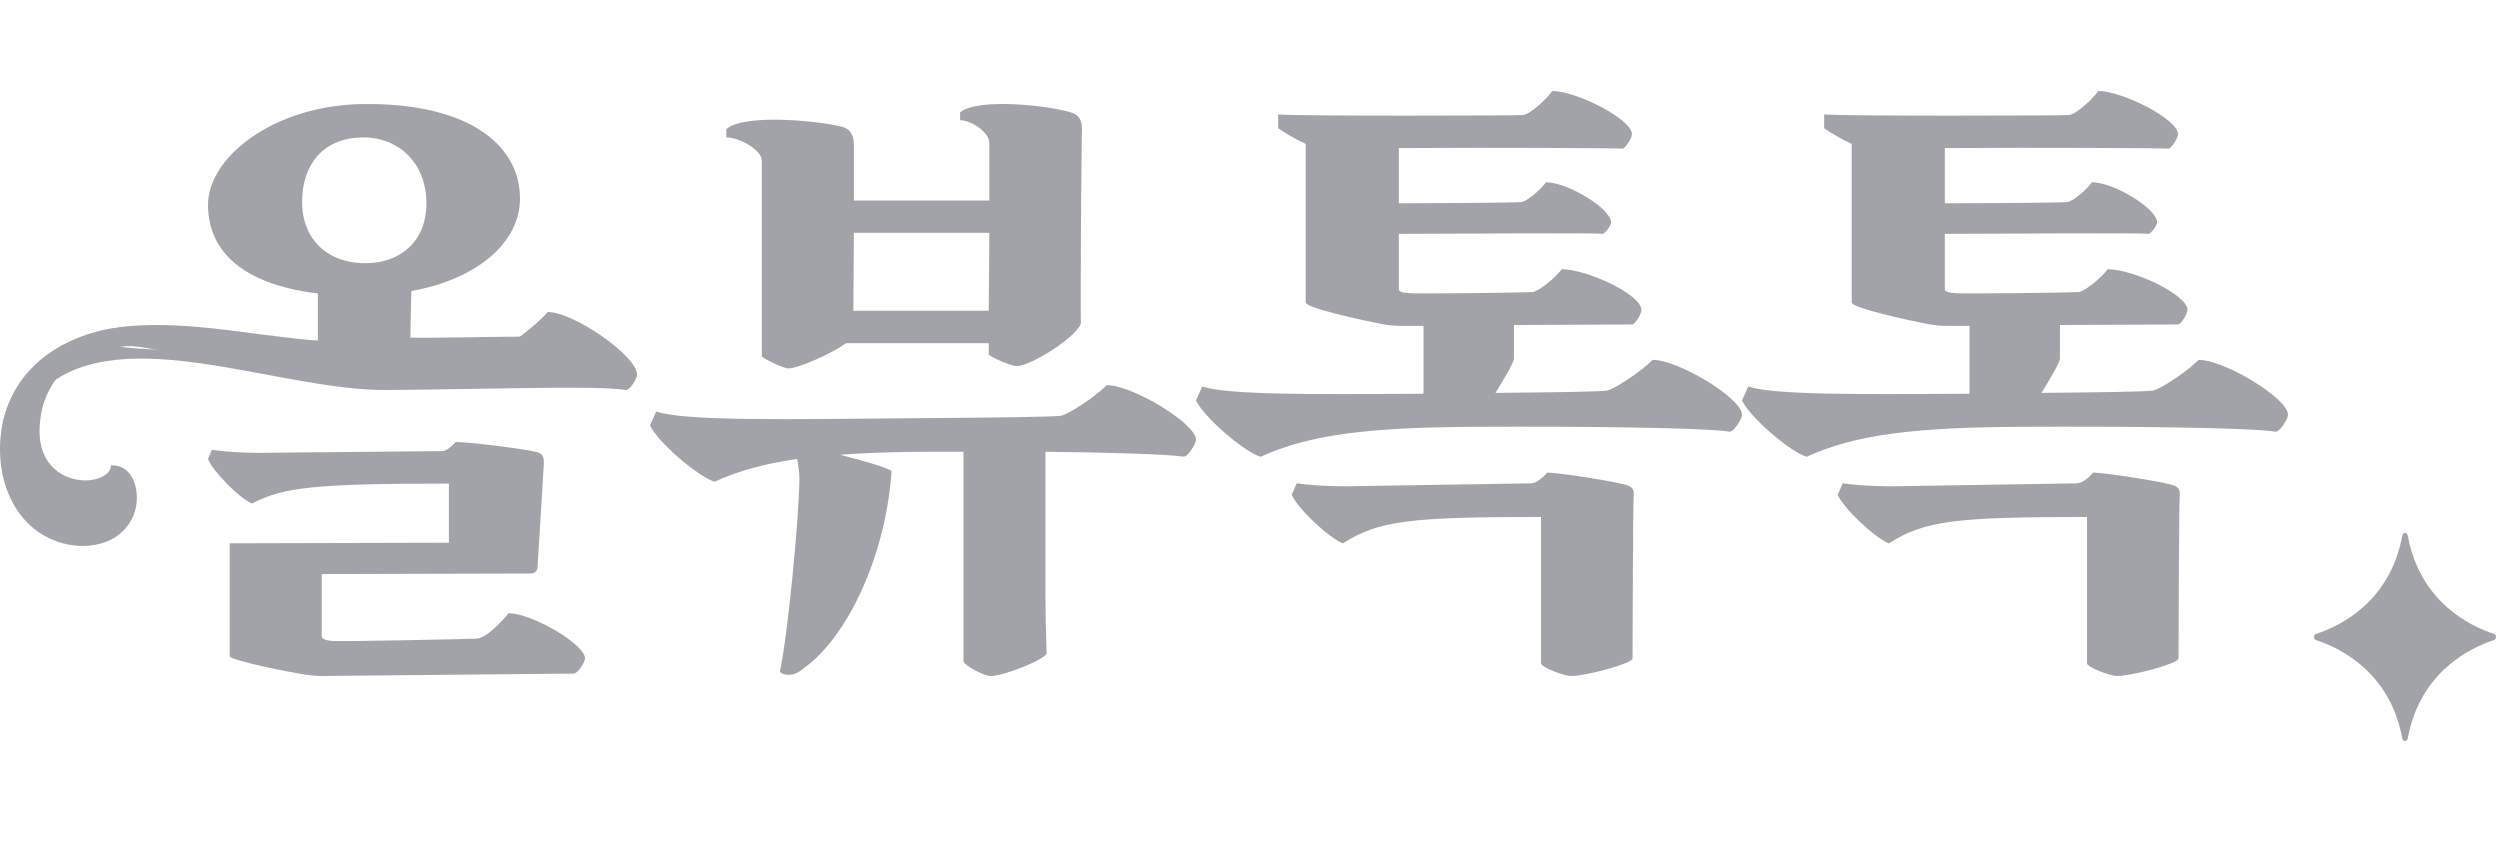 <svg width="88" height="30" viewBox="0 0 88 30" fill="none" xmlns="http://www.w3.org/2000/svg">
<g clip-path="url(#clip0_24_96)">
<g clip-path="url(#clip1_24_96)">
<path d="M87.788 22.314C86.974 22.049 85.187 21.207 84.753 18.855C84.729 18.731 84.584 18.731 84.56 18.855C84.127 21.207 82.342 22.049 81.525 22.314C81.43 22.345 81.43 22.5 81.525 22.531C82.34 22.796 84.127 23.638 84.56 25.99C84.584 26.114 84.729 26.114 84.753 25.99C85.187 23.638 86.971 22.796 87.788 22.531C87.884 22.5 87.884 22.345 87.788 22.314Z" fill="#A2A2A9"/>
<path d="M20.589 11.978C20.605 11.689 14.08 11.995 14.073 11.844C13.734 12.157 12.948 11.94 12.389 11.982C11.829 12.023 11.184 12.006 10.451 11.923C9.722 11.84 8.92 11.74 8.047 11.623C6.529 11.441 4.535 11.268 3.073 11.771C2.421 11.988 1.868 12.292 1.412 12.678C0.959 13.063 0.606 13.522 0.367 14.056C-0.06 14.955 -0.113 16.171 0.2 17.115C0.46 17.898 0.939 18.535 1.648 18.904C1.991 19.083 2.371 19.19 2.787 19.217C3.033 19.227 3.28 19.2 3.523 19.138C4.005 19.014 4.395 18.735 4.635 18.277C5.014 17.591 4.818 16.337 3.902 16.381C3.902 16.575 3.749 16.688 3.749 16.688C3.3 17.019 2.601 16.953 2.144 16.674C1.562 16.313 1.365 15.706 1.395 15.038C1.402 14.931 1.409 14.824 1.422 14.728C1.492 14.173 1.715 13.635 2.081 13.219C2.62 12.605 3.443 12.347 4.212 12.212C4.838 12.102 5.54 12.364 6.15 12.416L7.828 12.591C9.805 12.591 18.595 12.46 20.542 12.46C20.572 12.302 20.582 12.137 20.592 11.985L20.589 11.978Z" fill="#A2A2A9"/>
<path d="M17.901 21.586C17.645 21.906 17.117 22.456 16.782 22.479C16.487 22.498 12.109 22.584 11.739 22.564C11.424 22.544 11.325 22.479 11.325 22.393V20.207L18.627 20.187C18.804 20.187 18.902 20.145 18.922 19.953L19.139 16.388C19.158 16.112 19.119 15.983 18.922 15.921C18.567 15.815 16.546 15.559 16.037 15.559C15.939 15.687 15.703 15.878 15.585 15.878L9.107 15.94C8.519 15.94 7.889 15.898 7.459 15.835L7.322 16.154C7.479 16.579 8.441 17.557 8.874 17.725C9.973 17.129 11.269 17.023 15.801 17.023V19.104L8.086 19.124V23.094C8.086 23.242 10.186 23.667 10.793 23.753C10.971 23.772 11.128 23.795 11.286 23.795L20.198 23.71C20.336 23.71 20.592 23.305 20.592 23.18C20.592 22.669 18.709 21.586 17.905 21.586H17.901Z" fill="#A2A2A9"/>
<path d="M19.282 10.982C18.965 11.368 17.978 12.143 17.681 12.214C17.502 12.263 15.805 12.286 13.731 12.312C13.781 12.226 13.84 12.121 13.899 12.012H11.225V12.334C7.176 12.357 4.369 12.383 3.441 12.046L1.589 12.709C1.846 13.36 0.984 13.416 1.599 13.634C4.343 11.293 9.834 13.753 13.589 13.727C17.205 13.705 21.012 13.559 22.02 13.727C22.158 13.75 22.423 13.349 22.423 13.181C22.423 12.529 20.19 10.982 19.282 10.982Z" fill="#A2A2A9"/>
<path d="M14.437 12.258L14.478 10.245C16.81 9.826 18.304 8.525 18.304 6.994C18.304 5.043 16.403 3.619 12.782 3.662C9.613 3.704 7.322 5.547 7.322 7.205C7.322 8.864 8.57 10.014 11.189 10.33V12.355H13.958C14.204 11.975 14.437 12.375 14.437 12.258ZM10.635 7.101C10.635 5.801 11.37 4.878 12.7 4.839C14.01 4.796 15.011 5.72 15.011 7.166C15.011 8.425 14.174 9.221 12.967 9.263C11.555 9.306 10.635 8.447 10.635 7.105V7.101Z" fill="#A2A2A9"/>
<path d="M42.1 15.479C42.1 15.627 41.802 16.091 41.663 16.072C41.032 15.987 39.072 15.925 36.8 15.902V20.947C36.8 21.54 36.82 22.447 36.84 22.993C36.84 23.183 35.376 23.795 34.863 23.795C34.645 23.795 33.915 23.416 33.915 23.268V15.902H32.688C31.482 15.902 30.454 15.944 29.564 16.006C30.295 16.196 31.148 16.429 31.383 16.576C31.184 19.575 29.819 22.424 28.318 23.501C28.1 23.691 27.941 23.753 27.746 23.753C27.607 23.753 27.528 23.71 27.449 23.648C27.706 22.551 28.12 18.37 28.14 16.871C28.14 16.638 28.1 16.386 28.06 16.154C26.893 16.324 25.984 16.576 25.154 16.956C24.543 16.766 23.138 15.541 22.88 14.972L23.098 14.487C24.146 14.824 27.508 14.762 32.351 14.72C34.863 14.7 37.138 14.677 37.353 14.634C37.65 14.572 38.639 13.895 38.956 13.557C39.865 13.557 42.1 14.909 42.1 15.479ZM26.814 5.641C26.814 5.303 26.064 4.838 25.568 4.838V4.544C26.219 3.974 28.989 4.269 29.7 4.481C29.938 4.567 30.057 4.776 30.057 5.094V7.058H34.824V5.032C34.824 4.671 34.232 4.249 33.796 4.229V3.954C34.447 3.427 36.999 3.722 37.749 3.974C37.987 4.059 38.086 4.249 38.086 4.544C38.067 4.861 38.027 10.856 38.047 11.341C38.067 11.74 36.328 12.883 35.792 12.883C35.574 12.883 34.923 12.588 34.804 12.483V12.081H29.782C29.25 12.46 28.103 12.968 27.746 12.968C27.587 12.968 26.916 12.65 26.817 12.546V5.641H26.814ZM34.824 8.194H30.057L30.037 10.938H34.804L34.824 8.194Z" fill="#A2A2A9"/>
<path d="M61.319 14.601C61.319 14.748 61.022 15.214 60.883 15.194C59.875 15.046 55.525 15.004 51.906 15.024C48.148 15.043 46.072 15.299 44.373 16.079C43.762 15.889 42.357 14.663 42.1 14.093L42.318 13.607C43.246 13.902 46.056 13.883 50.108 13.86V11.47H49.298C49.12 11.47 48.882 11.451 48.647 11.408C47.976 11.28 45.96 10.838 45.96 10.647V5.065C45.583 4.895 45.17 4.642 44.992 4.514V4.029C45.901 4.092 53.393 4.072 53.611 4.049C53.849 4.029 54.441 3.498 54.639 3.203C55.489 3.203 57.445 4.196 57.445 4.724C57.445 4.872 57.188 5.252 57.108 5.232C56.95 5.213 52.362 5.19 49.239 5.213V7.156C50.346 7.156 53.35 7.137 53.549 7.114C53.747 7.091 54.239 6.671 54.418 6.416C55.188 6.416 56.712 7.347 56.712 7.832C56.712 7.937 56.474 8.255 56.394 8.232C56.216 8.189 51.037 8.232 49.239 8.232V10.175C49.239 10.261 49.338 10.303 49.655 10.323C50.052 10.343 53.628 10.303 53.945 10.28C54.163 10.261 54.755 9.772 54.973 9.477C55.862 9.477 57.779 10.366 57.779 10.913C57.779 11.041 57.561 11.421 57.442 11.421L53.291 11.441V12.624C53.291 12.752 52.894 13.427 52.64 13.83C54.696 13.811 56.394 13.788 56.573 13.745C56.87 13.683 57.858 13.004 58.172 12.667C59.081 12.667 61.316 14.021 61.316 14.591L61.319 14.601ZM57.505 17.476C57.485 17.666 57.465 22.697 57.465 23.182C57.465 23.353 55.826 23.795 55.31 23.795C55.033 23.795 54.243 23.477 54.243 23.353V18.197C49.615 18.197 48.528 18.324 47.266 19.128C46.73 18.895 45.682 17.902 45.468 17.416L45.646 17.013C46.082 17.076 46.733 17.118 47.345 17.118L53.889 17.013C54.068 17.013 54.306 16.823 54.461 16.633C54.976 16.653 57.032 16.971 57.326 17.099C57.485 17.161 57.525 17.289 57.505 17.479V17.476Z" fill="#A2A2A9"/>
<path d="M80.538 14.601C80.538 14.748 80.241 15.214 80.102 15.194C79.094 15.046 74.744 15.004 71.125 15.024C67.367 15.043 65.292 15.299 63.593 16.079C62.981 15.889 61.577 14.663 61.319 14.093L61.537 13.607C62.466 13.902 65.275 13.883 69.327 13.86V11.47H68.517C68.339 11.47 68.101 11.451 67.866 11.408C67.195 11.28 65.179 10.838 65.179 10.647V5.065C64.803 4.895 64.389 4.642 64.211 4.514V4.029C65.12 4.092 72.613 4.072 72.831 4.049C73.069 4.029 73.66 3.498 73.859 3.203C74.708 3.203 76.665 4.196 76.665 4.724C76.665 4.872 76.407 5.252 76.328 5.232C76.169 5.213 71.581 5.19 68.458 5.213V7.156C69.565 7.156 72.57 7.137 72.768 7.114C72.966 7.091 73.459 6.671 73.637 6.416C74.407 6.416 75.931 7.347 75.931 7.832C75.931 7.937 75.693 8.255 75.614 8.232C75.435 8.189 70.256 8.232 68.458 8.232V10.175C68.458 10.261 68.557 10.303 68.874 10.323C69.271 10.343 72.847 10.303 73.165 10.28C73.383 10.261 73.974 9.772 74.192 9.477C75.082 9.477 76.999 10.366 76.999 10.913C76.999 11.041 76.78 11.421 76.661 11.421L72.51 11.441V12.624C72.51 12.752 72.114 13.427 71.859 13.83C73.915 13.811 75.614 13.788 75.792 13.745C76.09 13.683 77.078 13.004 77.392 12.667C78.301 12.667 80.535 14.021 80.535 14.591L80.538 14.601ZM76.724 17.476C76.704 17.666 76.684 22.697 76.684 23.182C76.684 23.353 75.045 23.795 74.53 23.795C74.252 23.795 73.462 23.477 73.462 23.353V18.197C68.835 18.197 67.747 18.324 66.485 19.128C65.949 18.895 64.902 17.902 64.687 17.416L64.865 17.013C65.302 17.076 65.953 17.118 66.564 17.118L73.108 17.013C73.287 17.013 73.525 16.823 73.68 16.633C74.196 16.653 76.252 16.971 76.546 17.099C76.704 17.161 76.744 17.289 76.724 17.479V17.476Z" fill="#A2A2A9"/>
</g>
</g>
<defs>
<clipPath id="clip0_24_96">
<rect width="88" height="30" fill="white"/>
</clipPath>
<clipPath id="clip1_24_96">
<rect width="87.86" height="29.287" fill="white"/>
</clipPath>
</defs>
</svg>
